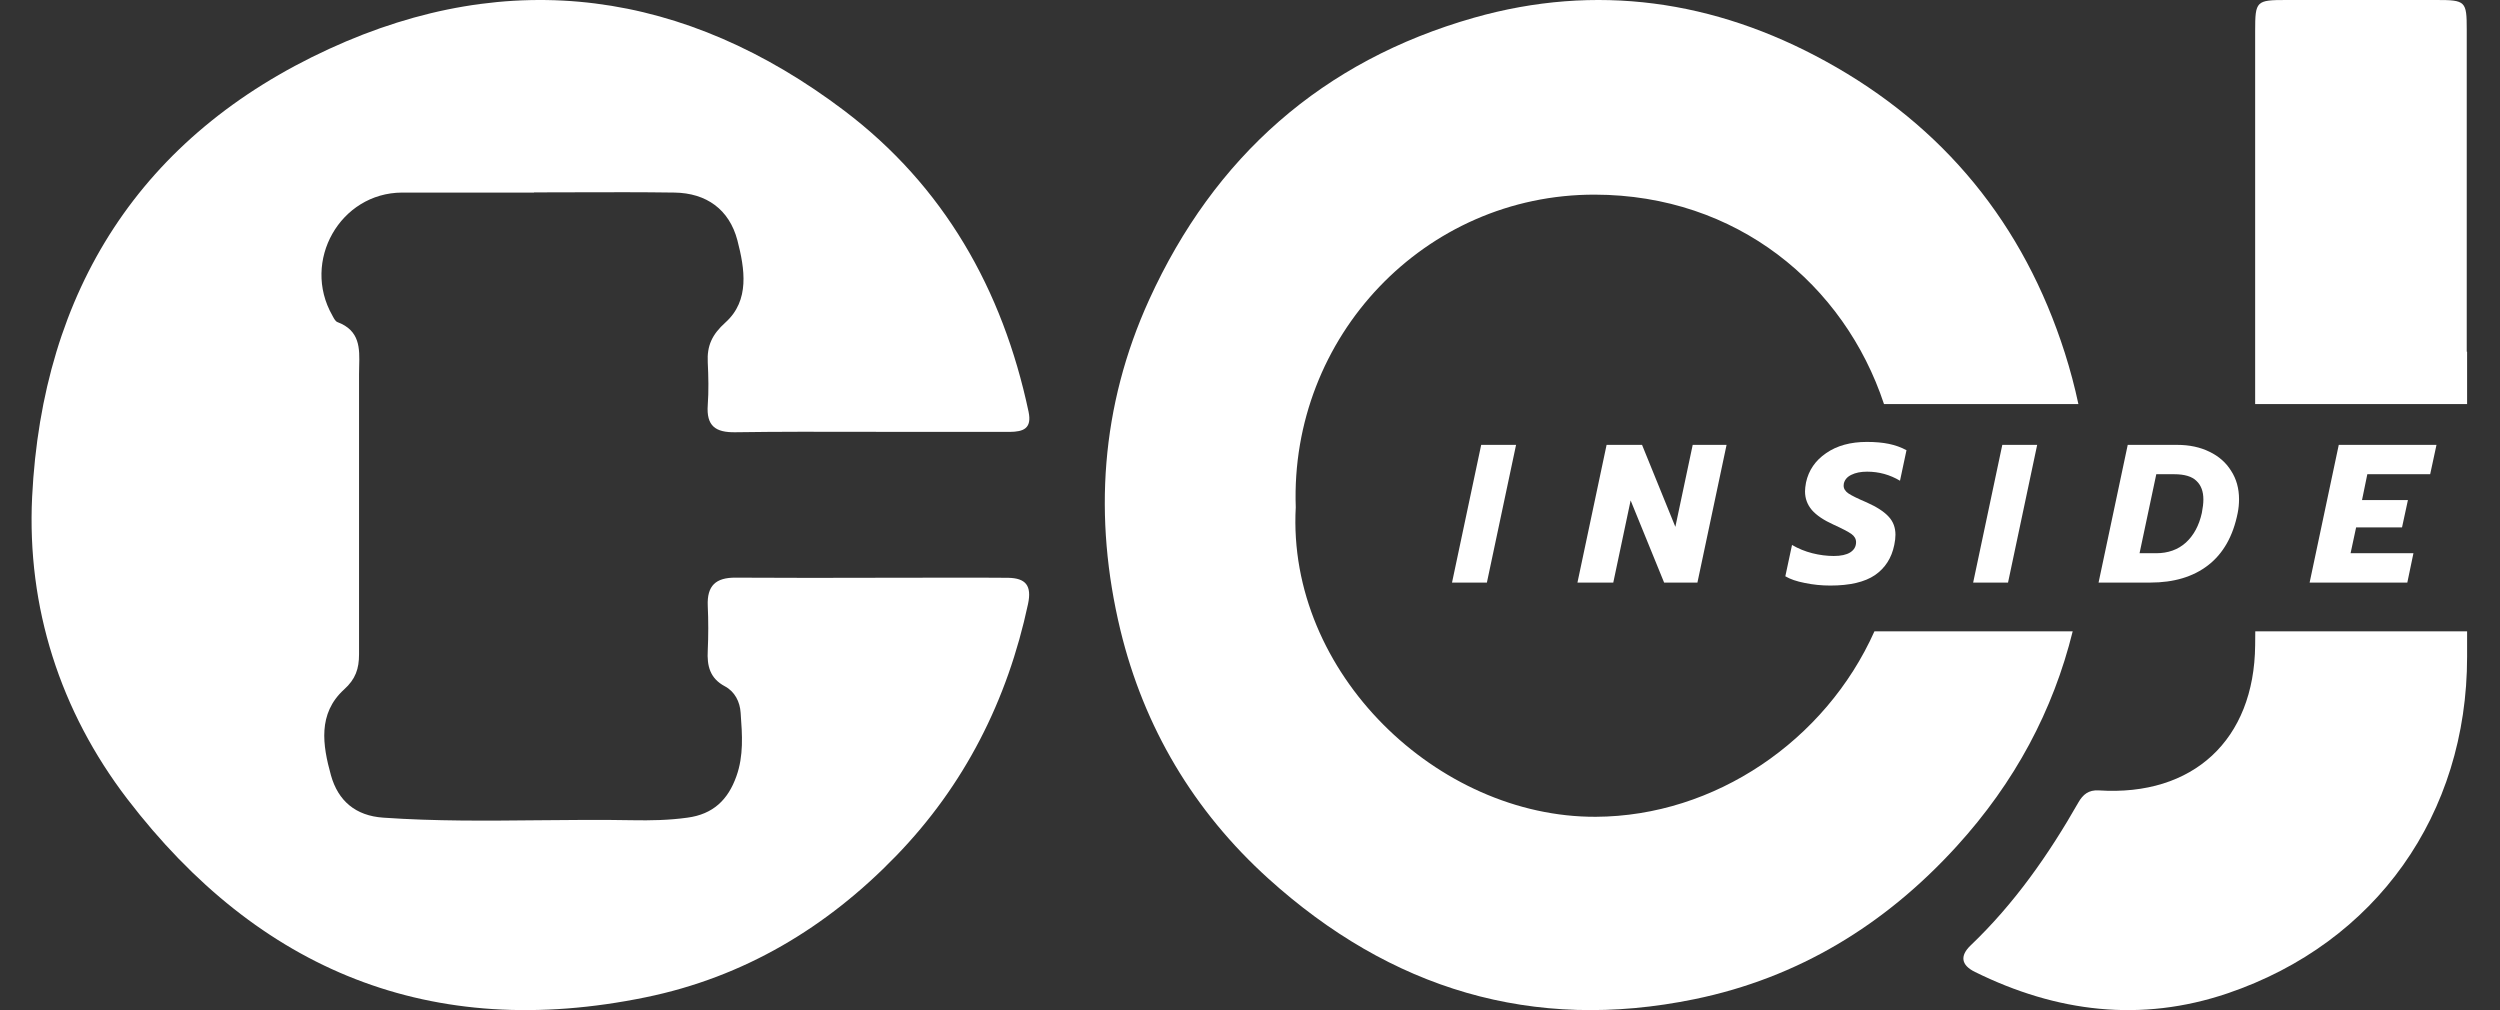 ﻿<svg width="99" height="40" viewBox="0 0 99 40" fill="none" xmlns="http://www.w3.org/2000/svg">
<rect x="0" y="0" width="99" height="40" fill="#333333" stroke="none"/>
<path d="M82.304 16C82.16 15.32 81.98 14.646 81.768 13.978C80.143 8.881 76.98 4.998 72.288 2.422C67.892 0.008 63.206 -0.673 58.365 0.703C52.377 2.408 48.089 6.198 45.507 11.868C43.585 16.089 43.295 20.498 44.367 24.948C45.298 28.792 47.267 32.116 50.227 34.792C55.061 39.161 60.691 40.888 67.109 39.566C71.209 38.723 74.648 36.626 77.479 33.518C79.798 30.974 81.305 28.129 82.079 25H74.228C72.291 29.335 67.901 32.325 63.192 32.345C56.942 32.372 50.955 26.654 51.312 20.087C51.076 13.338 56.416 7.694 63.158 7.708C68.766 7.719 73.03 11.251 74.606 16H82.304Z" fill="white"/>
<path d="M21.146 7.626H15.918C13.469 7.639 11.937 10.342 13.159 12.49L13.164 12.499L13.172 12.514L13.184 12.537C13.232 12.625 13.287 12.725 13.361 12.754C14.262 13.091 14.243 13.8 14.223 14.511C14.22 14.614 14.218 14.718 14.218 14.82V25.91C14.218 26.479 14.083 26.892 13.624 27.305C12.578 28.26 12.774 29.507 13.105 30.699C13.388 31.715 14.083 32.305 15.176 32.379C17.233 32.523 19.29 32.503 21.349 32.482C22.578 32.47 23.808 32.458 25.039 32.481C25.767 32.494 26.496 32.481 27.224 32.379C28.236 32.244 28.83 31.675 29.161 30.74C29.453 29.927 29.392 29.095 29.332 28.269L29.329 28.226C29.302 27.793 29.1 27.386 28.702 27.176C28.108 26.858 27.994 26.363 28.027 25.761C28.054 25.171 28.054 24.575 28.027 23.986C27.994 23.193 28.344 22.868 29.134 22.875C31.081 22.888 33.032 22.884 34.982 22.879H34.989C35.961 22.877 36.933 22.875 37.904 22.875C38.578 22.875 39.253 22.875 39.928 22.881C40.616 22.895 40.865 23.186 40.71 23.918C39.894 27.739 38.194 31.099 35.482 33.897C32.743 36.728 29.464 38.693 25.572 39.492C17.078 41.24 10.251 38.442 5.043 31.641C2.378 28.159 1.062 24.047 1.272 19.684C1.676 11.501 5.576 5.363 13.037 1.935C20.222 -1.37 27.15 -0.368 33.431 4.381C37.371 7.362 39.705 11.46 40.731 16.304C40.872 16.974 40.521 17.096 39.995 17.103H36.204C35.56 17.103 34.916 17.102 34.272 17.1C32.555 17.096 30.837 17.092 29.12 17.117C28.331 17.13 27.967 16.866 28.027 16.04C28.068 15.477 28.054 14.908 28.027 14.346C27.994 13.689 28.196 13.248 28.729 12.768C29.7 11.894 29.491 10.64 29.201 9.516C28.877 8.29 27.973 7.646 26.712 7.626C25.413 7.607 24.114 7.611 22.816 7.615C22.259 7.617 21.702 7.619 21.146 7.619V7.626Z" fill="white"/>
<path d="M97.697 16V13.925H97.683V1.168C97.683 0.047 97.636 2.9606e-05 96.488 2.9606e-05H90.533C89.344 2.9606e-05 89.304 0.04 89.304 1.222V16H97.697Z" fill="white"/>
<path d="M89.309 25H97.697V26.01C97.697 32.234 94.105 37.336 88.21 39.337C84.779 40.499 81.435 40.082 78.213 38.491C77.649 38.216 77.615 37.846 78.031 37.444C79.77 35.785 81.126 33.845 82.308 31.77C82.483 31.468 82.704 31.274 83.114 31.3C86.847 31.542 89.27 29.3 89.304 25.553C89.306 25.369 89.308 25.184 89.309 25Z" fill="white"/>
<path d="M92.615 17.617H96.485L96.235 18.779H93.746L93.536 19.802H95.354L95.12 20.886H93.302L93.083 21.908H95.572L95.33 23.07H91.461L92.615 17.617Z" fill="white"/>
<path fill-rule="evenodd" clip-rule="evenodd" d="M86.216 17.617H84.258L83.103 23.07H85.155C86.086 23.07 86.848 22.842 87.441 22.384C88.039 21.921 88.43 21.232 88.612 20.317C88.648 20.14 88.666 19.958 88.666 19.77C88.666 19.344 88.562 18.969 88.354 18.647C88.151 18.319 87.865 18.067 87.496 17.89C87.127 17.708 86.7 17.617 86.216 17.617ZM86.56 21.487C86.248 21.768 85.855 21.908 85.382 21.908H84.726L85.389 18.779H86.092C86.508 18.779 86.804 18.868 86.981 19.045C87.163 19.216 87.254 19.461 87.254 19.778C87.254 19.929 87.233 20.108 87.192 20.317C87.082 20.811 86.872 21.201 86.56 21.487Z" fill="white"/>
<path d="M79.291 17.617H80.672L79.518 23.07H78.137L79.291 17.617Z" fill="white"/>
<path d="M71.472 23.086C71.799 23.154 72.135 23.188 72.478 23.188C73.253 23.188 73.843 23.05 74.249 22.774C74.655 22.493 74.909 22.095 75.013 21.58C75.045 21.43 75.06 21.294 75.06 21.175C75.06 20.894 74.972 20.657 74.795 20.465C74.618 20.267 74.327 20.077 73.921 19.895C73.578 19.75 73.339 19.633 73.203 19.544C73.073 19.456 73.008 19.352 73.008 19.232C73.008 19.196 73.011 19.167 73.016 19.146C73.053 18.995 73.151 18.881 73.313 18.803C73.479 18.72 73.687 18.678 73.937 18.678C74.405 18.678 74.839 18.798 75.24 19.037L75.497 17.828C75.284 17.713 75.052 17.63 74.803 17.578C74.553 17.526 74.262 17.5 73.929 17.5C73.279 17.5 72.74 17.648 72.314 17.945C71.888 18.236 71.622 18.623 71.518 19.107C71.492 19.248 71.479 19.365 71.479 19.458C71.479 19.739 71.57 19.986 71.752 20.199C71.934 20.407 72.22 20.6 72.611 20.777C72.954 20.933 73.188 21.055 73.313 21.143C73.438 21.232 73.5 21.341 73.5 21.471C73.5 21.643 73.422 21.778 73.266 21.877C73.115 21.97 72.899 22.017 72.618 22.017C72.343 22.017 72.059 21.981 71.768 21.908C71.482 21.835 71.214 21.726 70.964 21.58L70.699 22.821C70.891 22.935 71.149 23.024 71.472 23.086Z" fill="white"/>
<path d="M63.621 17.617H65.025L66.344 20.863L67.031 17.617H68.372L67.218 23.07H65.899L64.573 19.817L63.886 23.07H62.467L63.621 17.617Z" fill="white"/>
<path d="M60.036 17.617H58.655L57.5 23.07H58.881L60.036 17.617Z" fill="white"/>
</svg>